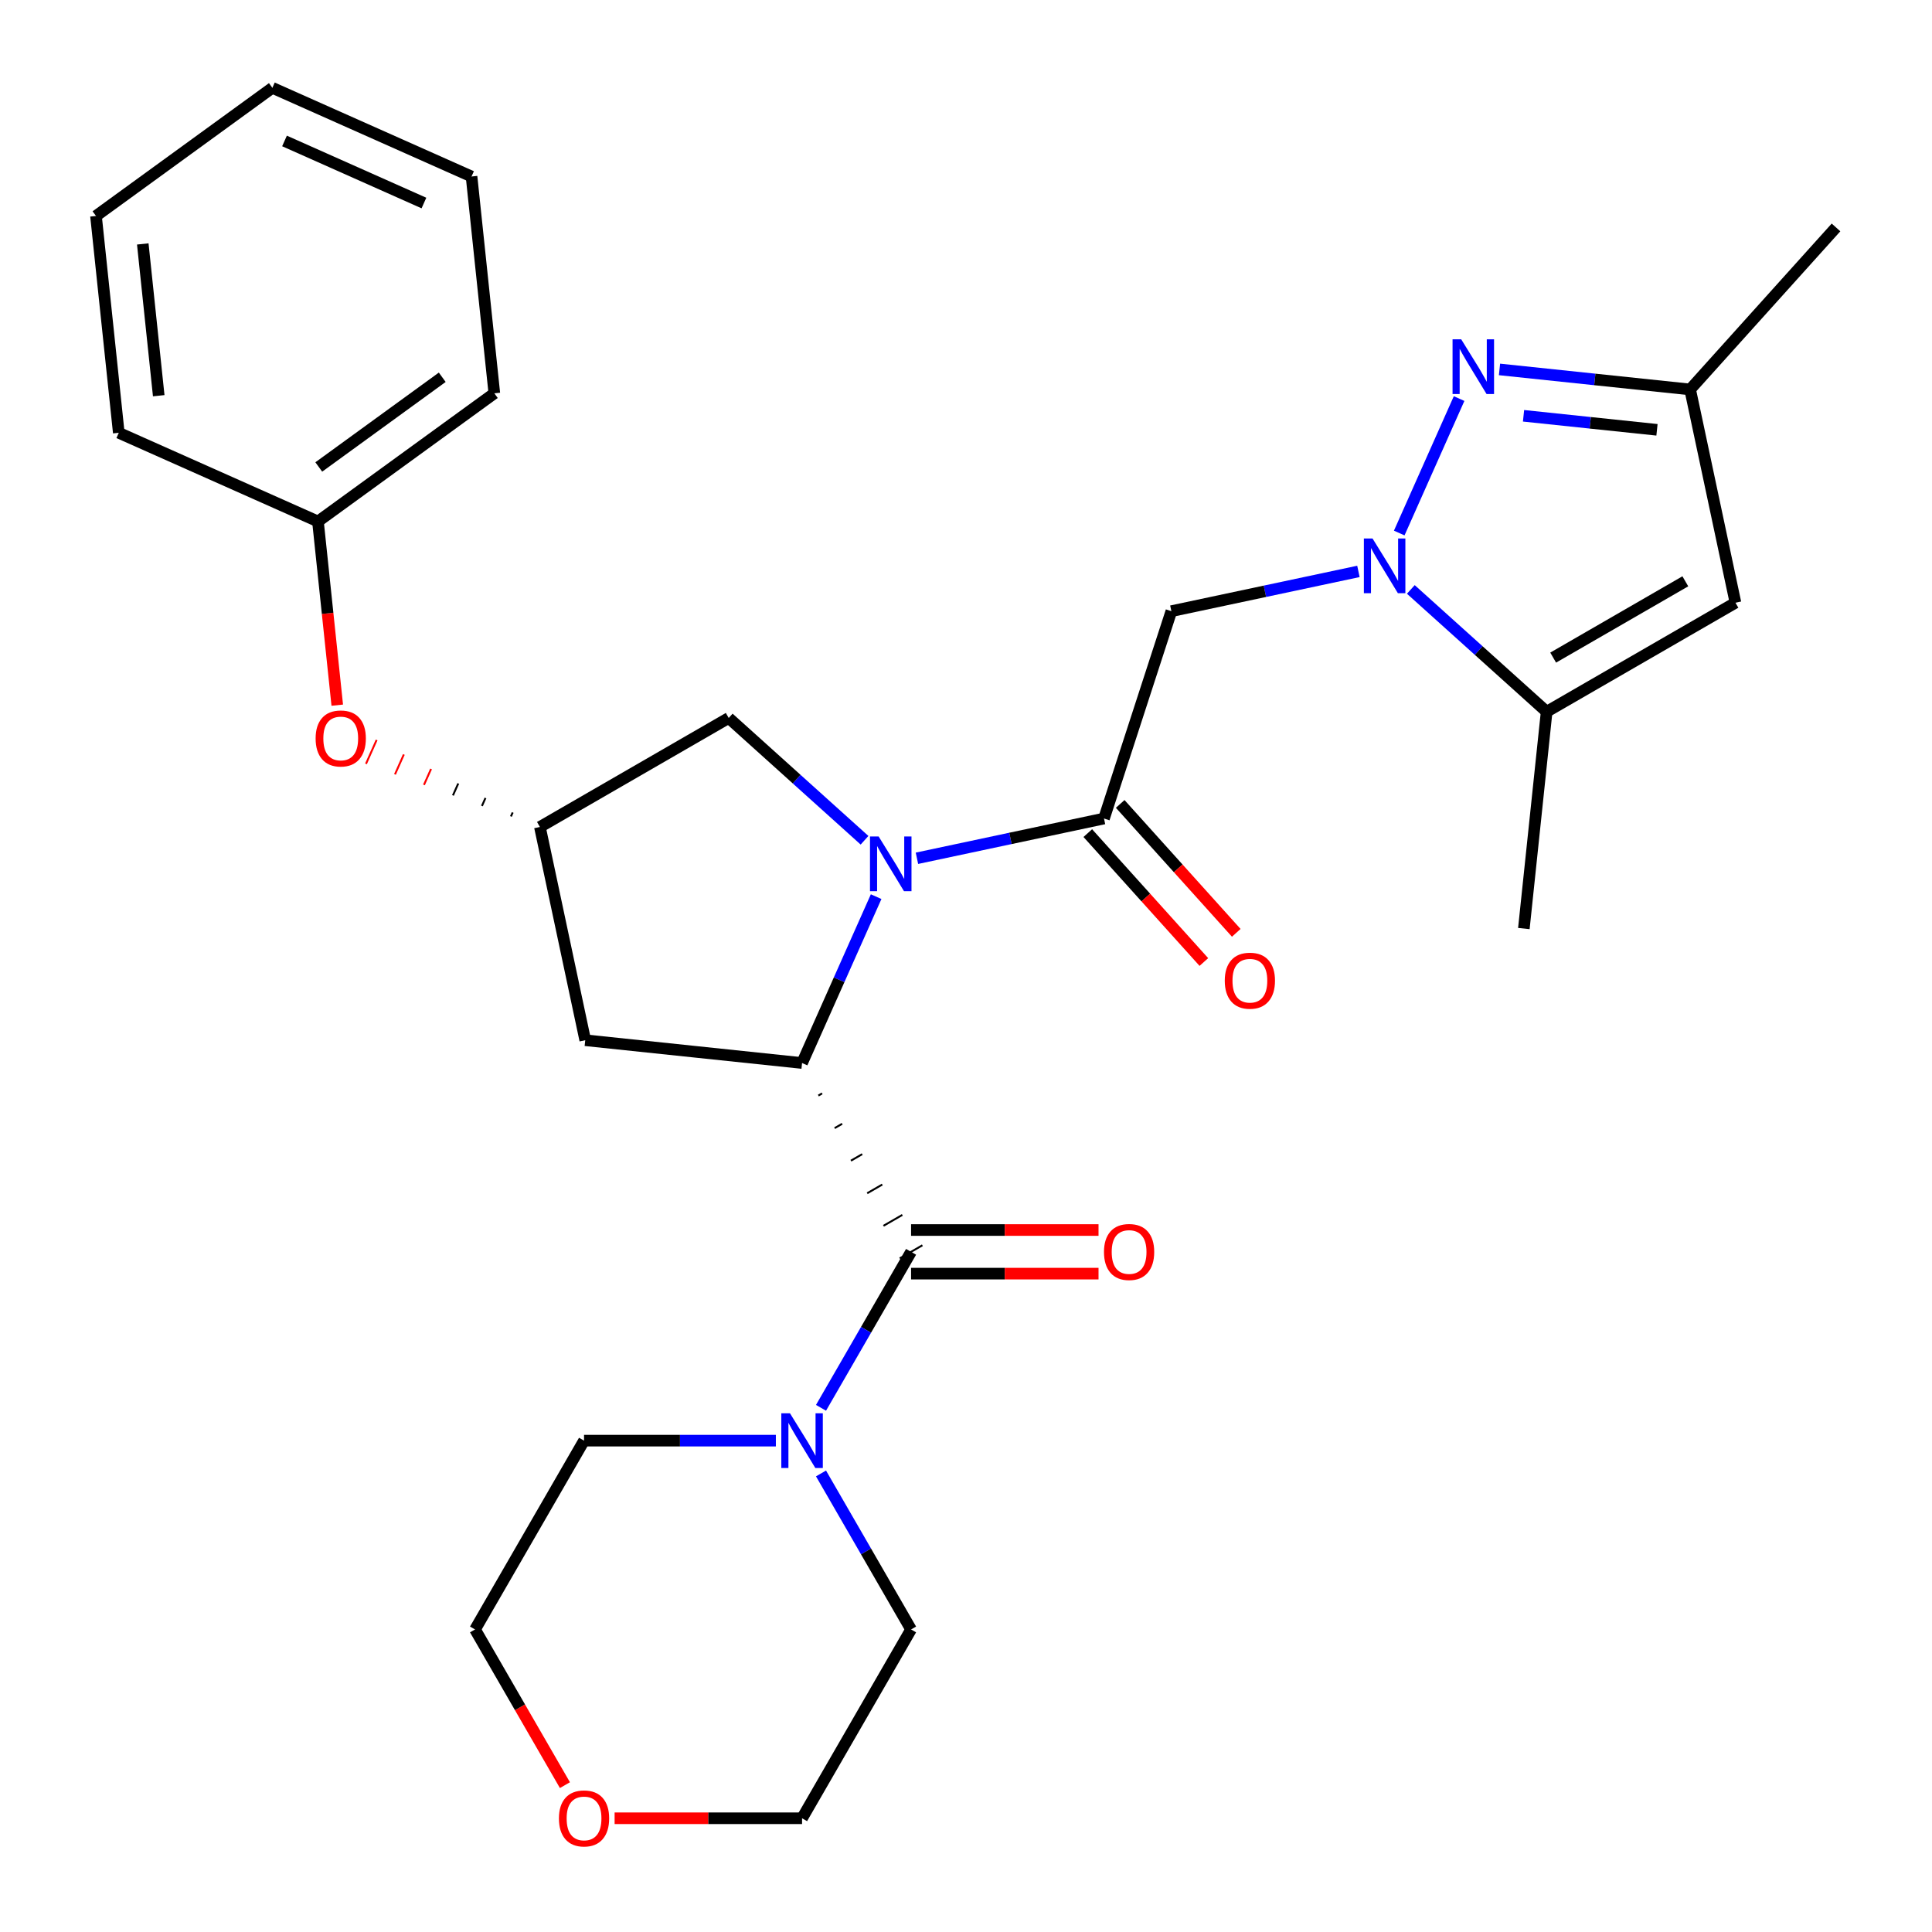 <?xml version='1.0' encoding='iso-8859-1'?>
<svg version='1.1' baseProfile='full'
              xmlns='http://www.w3.org/2000/svg'
                      xmlns:rdkit='http://www.rdkit.org/xml'
                      xmlns:xlink='http://www.w3.org/1999/xlink'
                  xml:space='preserve'
width='1000px' height='1000px' viewBox='0 0 1000 1000'>
<!-- END OF HEADER -->
<rect style='opacity:1.0;fill:#FFFFFF;stroke:none' width='1000' height='1000' x='0' y='0'> </rect>
<path class='bond-1' d='M 453.486,464.107 L 434.316,507.161' style='fill:none;fill-rule:evenodd;stroke:#0000FF;stroke-width:6px;stroke-linecap:butt;stroke-linejoin:miter;stroke-opacity:1' />
<path class='bond-1' d='M 434.316,507.161 L 415.147,550.216' style='fill:none;fill-rule:evenodd;stroke:#000000;stroke-width:6px;stroke-linecap:butt;stroke-linejoin:miter;stroke-opacity:1' />
<path class='bond-2' d='M 474.607,444.243 L 523.017,433.953' style='fill:none;fill-rule:evenodd;stroke:#0000FF;stroke-width:6px;stroke-linecap:butt;stroke-linejoin:miter;stroke-opacity:1' />
<path class='bond-2' d='M 523.017,433.953 L 571.427,423.663' style='fill:none;fill-rule:evenodd;stroke:#000000;stroke-width:6px;stroke-linecap:butt;stroke-linejoin:miter;stroke-opacity:1' />
<path class='bond-11' d='M 447.485,434.915 L 412.335,403.265' style='fill:none;fill-rule:evenodd;stroke:#0000FF;stroke-width:6px;stroke-linecap:butt;stroke-linejoin:miter;stroke-opacity:1' />
<path class='bond-11' d='M 412.335,403.265 L 377.185,371.616' style='fill:none;fill-rule:evenodd;stroke:#000000;stroke-width:6px;stroke-linecap:butt;stroke-linejoin:miter;stroke-opacity:1' />
<path class='bond-0' d='M 703.118,295.76 L 654.709,306.05' style='fill:none;fill-rule:evenodd;stroke:#0000FF;stroke-width:6px;stroke-linecap:butt;stroke-linejoin:miter;stroke-opacity:1' />
<path class='bond-0' d='M 654.709,306.05 L 606.299,316.339' style='fill:none;fill-rule:evenodd;stroke:#000000;stroke-width:6px;stroke-linecap:butt;stroke-linejoin:miter;stroke-opacity:1' />
<path class='bond-4' d='M 724.24,275.896 L 755.225,206.303' style='fill:none;fill-rule:evenodd;stroke:#0000FF;stroke-width:6px;stroke-linecap:butt;stroke-linejoin:miter;stroke-opacity:1' />
<path class='bond-6' d='M 730.241,305.088 L 765.391,336.737' style='fill:none;fill-rule:evenodd;stroke:#0000FF;stroke-width:6px;stroke-linecap:butt;stroke-linejoin:miter;stroke-opacity:1' />
<path class='bond-6' d='M 765.391,336.737 L 800.541,368.387' style='fill:none;fill-rule:evenodd;stroke:#000000;stroke-width:6px;stroke-linecap:butt;stroke-linejoin:miter;stroke-opacity:1' />
<path class='bond-3' d='M 423.574,567.068 L 425.528,565.94' style='fill:none;fill-rule:evenodd;stroke:#000000;stroke-width:1.0px;stroke-linecap:butt;stroke-linejoin:miter;stroke-opacity:1' />
<path class='bond-3' d='M 432.001,583.921 L 435.91,581.664' style='fill:none;fill-rule:evenodd;stroke:#000000;stroke-width:1.0px;stroke-linecap:butt;stroke-linejoin:miter;stroke-opacity:1' />
<path class='bond-3' d='M 440.427,600.773 L 446.291,597.388' style='fill:none;fill-rule:evenodd;stroke:#000000;stroke-width:1.0px;stroke-linecap:butt;stroke-linejoin:miter;stroke-opacity:1' />
<path class='bond-3' d='M 448.854,617.625 L 456.672,613.111' style='fill:none;fill-rule:evenodd;stroke:#000000;stroke-width:1.0px;stroke-linecap:butt;stroke-linejoin:miter;stroke-opacity:1' />
<path class='bond-3' d='M 457.28,634.477 L 467.053,628.835' style='fill:none;fill-rule:evenodd;stroke:#000000;stroke-width:1.0px;stroke-linecap:butt;stroke-linejoin:miter;stroke-opacity:1' />
<path class='bond-3' d='M 465.707,651.33 L 477.434,644.559' style='fill:none;fill-rule:evenodd;stroke:#000000;stroke-width:1.0px;stroke-linecap:butt;stroke-linejoin:miter;stroke-opacity:1' />
<path class='bond-10' d='M 415.147,550.216 L 302.919,538.42' style='fill:none;fill-rule:evenodd;stroke:#000000;stroke-width:6px;stroke-linecap:butt;stroke-linejoin:miter;stroke-opacity:1' />
<path class='bond-5' d='M 571.427,423.663 L 606.299,316.339' style='fill:none;fill-rule:evenodd;stroke:#000000;stroke-width:6px;stroke-linecap:butt;stroke-linejoin:miter;stroke-opacity:1' />
<path class='bond-14' d='M 563.041,431.214 L 593.079,464.574' style='fill:none;fill-rule:evenodd;stroke:#000000;stroke-width:6px;stroke-linecap:butt;stroke-linejoin:miter;stroke-opacity:1' />
<path class='bond-14' d='M 593.079,464.574 L 623.116,497.935' style='fill:none;fill-rule:evenodd;stroke:#FF0000;stroke-width:6px;stroke-linecap:butt;stroke-linejoin:miter;stroke-opacity:1' />
<path class='bond-14' d='M 579.813,416.112 L 609.851,449.472' style='fill:none;fill-rule:evenodd;stroke:#000000;stroke-width:6px;stroke-linecap:butt;stroke-linejoin:miter;stroke-opacity:1' />
<path class='bond-14' d='M 609.851,449.472 L 639.889,482.833' style='fill:none;fill-rule:evenodd;stroke:#FF0000;stroke-width:6px;stroke-linecap:butt;stroke-linejoin:miter;stroke-opacity:1' />
<path class='bond-8' d='M 471.571,647.944 L 448.261,688.318' style='fill:none;fill-rule:evenodd;stroke:#000000;stroke-width:6px;stroke-linecap:butt;stroke-linejoin:miter;stroke-opacity:1' />
<path class='bond-8' d='M 448.261,688.318 L 424.951,728.691' style='fill:none;fill-rule:evenodd;stroke:#0000FF;stroke-width:6px;stroke-linecap:butt;stroke-linejoin:miter;stroke-opacity:1' />
<path class='bond-13' d='M 471.571,659.229 L 520.084,659.229' style='fill:none;fill-rule:evenodd;stroke:#000000;stroke-width:6px;stroke-linecap:butt;stroke-linejoin:miter;stroke-opacity:1' />
<path class='bond-13' d='M 520.084,659.229 L 568.596,659.229' style='fill:none;fill-rule:evenodd;stroke:#FF0000;stroke-width:6px;stroke-linecap:butt;stroke-linejoin:miter;stroke-opacity:1' />
<path class='bond-13' d='M 471.571,636.66 L 520.084,636.66' style='fill:none;fill-rule:evenodd;stroke:#000000;stroke-width:6px;stroke-linecap:butt;stroke-linejoin:miter;stroke-opacity:1' />
<path class='bond-13' d='M 520.084,636.66 L 568.596,636.66' style='fill:none;fill-rule:evenodd;stroke:#FF0000;stroke-width:6px;stroke-linecap:butt;stroke-linejoin:miter;stroke-opacity:1' />
<path class='bond-9' d='M 776.14,191.212 L 825.473,196.397' style='fill:none;fill-rule:evenodd;stroke:#0000FF;stroke-width:6px;stroke-linecap:butt;stroke-linejoin:miter;stroke-opacity:1' />
<path class='bond-9' d='M 825.473,196.397 L 874.807,201.582' style='fill:none;fill-rule:evenodd;stroke:#000000;stroke-width:6px;stroke-linecap:butt;stroke-linejoin:miter;stroke-opacity:1' />
<path class='bond-9' d='M 788.581,215.213 L 823.114,218.843' style='fill:none;fill-rule:evenodd;stroke:#0000FF;stroke-width:6px;stroke-linecap:butt;stroke-linejoin:miter;stroke-opacity:1' />
<path class='bond-9' d='M 823.114,218.843 L 857.648,222.472' style='fill:none;fill-rule:evenodd;stroke:#000000;stroke-width:6px;stroke-linecap:butt;stroke-linejoin:miter;stroke-opacity:1' />
<path class='bond-7' d='M 800.541,368.387 L 898.269,311.963' style='fill:none;fill-rule:evenodd;stroke:#000000;stroke-width:6px;stroke-linecap:butt;stroke-linejoin:miter;stroke-opacity:1' />
<path class='bond-7' d='M 803.916,340.377 L 872.325,300.881' style='fill:none;fill-rule:evenodd;stroke:#000000;stroke-width:6px;stroke-linecap:butt;stroke-linejoin:miter;stroke-opacity:1' />
<path class='bond-20' d='M 800.541,368.387 L 788.745,480.615' style='fill:none;fill-rule:evenodd;stroke:#000000;stroke-width:6px;stroke-linecap:butt;stroke-linejoin:miter;stroke-opacity:1' />
<path class='bond-30' d='M 898.269,311.963 L 874.807,201.582' style='fill:none;fill-rule:evenodd;stroke:#000000;stroke-width:6px;stroke-linecap:butt;stroke-linejoin:miter;stroke-opacity:1' />
<path class='bond-18' d='M 401.586,745.673 L 351.943,745.673' style='fill:none;fill-rule:evenodd;stroke:#0000FF;stroke-width:6px;stroke-linecap:butt;stroke-linejoin:miter;stroke-opacity:1' />
<path class='bond-18' d='M 351.943,745.673 L 302.3,745.673' style='fill:none;fill-rule:evenodd;stroke:#000000;stroke-width:6px;stroke-linecap:butt;stroke-linejoin:miter;stroke-opacity:1' />
<path class='bond-19' d='M 424.951,762.654 L 448.261,803.027' style='fill:none;fill-rule:evenodd;stroke:#0000FF;stroke-width:6px;stroke-linecap:butt;stroke-linejoin:miter;stroke-opacity:1' />
<path class='bond-19' d='M 448.261,803.027 L 471.571,843.401' style='fill:none;fill-rule:evenodd;stroke:#000000;stroke-width:6px;stroke-linecap:butt;stroke-linejoin:miter;stroke-opacity:1' />
<path class='bond-21' d='M 874.807,201.582 L 950.316,117.721' style='fill:none;fill-rule:evenodd;stroke:#000000;stroke-width:6px;stroke-linecap:butt;stroke-linejoin:miter;stroke-opacity:1' />
<path class='bond-29' d='M 302.919,538.42 L 279.456,428.04' style='fill:none;fill-rule:evenodd;stroke:#000000;stroke-width:6px;stroke-linecap:butt;stroke-linejoin:miter;stroke-opacity:1' />
<path class='bond-12' d='M 377.185,371.616 L 279.456,428.04' style='fill:none;fill-rule:evenodd;stroke:#000000;stroke-width:6px;stroke-linecap:butt;stroke-linejoin:miter;stroke-opacity:1' />
<path class='bond-15' d='M 265.37,420.533 L 264.452,422.595' style='fill:none;fill-rule:evenodd;stroke:#000000;stroke-width:1.0px;stroke-linecap:butt;stroke-linejoin:miter;stroke-opacity:1' />
<path class='bond-15' d='M 251.285,413.026 L 249.449,417.15' style='fill:none;fill-rule:evenodd;stroke:#000000;stroke-width:1.0px;stroke-linecap:butt;stroke-linejoin:miter;stroke-opacity:1' />
<path class='bond-15' d='M 237.199,405.519 L 234.445,411.705' style='fill:none;fill-rule:evenodd;stroke:#000000;stroke-width:1.0px;stroke-linecap:butt;stroke-linejoin:miter;stroke-opacity:1' />
<path class='bond-15' d='M 223.113,398.013 L 219.441,406.26' style='fill:none;fill-rule:evenodd;stroke:#FF0000;stroke-width:1.0px;stroke-linecap:butt;stroke-linejoin:miter;stroke-opacity:1' />
<path class='bond-15' d='M 209.027,390.506 L 204.437,400.815' style='fill:none;fill-rule:evenodd;stroke:#FF0000;stroke-width:1.0px;stroke-linecap:butt;stroke-linejoin:miter;stroke-opacity:1' />
<path class='bond-15' d='M 194.941,382.999 L 189.433,395.37' style='fill:none;fill-rule:evenodd;stroke:#FF0000;stroke-width:1.0px;stroke-linecap:butt;stroke-linejoin:miter;stroke-opacity:1' />
<path class='bond-17' d='M 174.564,364.999 L 169.567,317.456' style='fill:none;fill-rule:evenodd;stroke:#FF0000;stroke-width:6px;stroke-linecap:butt;stroke-linejoin:miter;stroke-opacity:1' />
<path class='bond-17' d='M 169.567,317.456 L 164.57,269.912' style='fill:none;fill-rule:evenodd;stroke:#000000;stroke-width:6px;stroke-linecap:butt;stroke-linejoin:miter;stroke-opacity:1' />
<path class='bond-16' d='M 318.122,941.129 L 366.634,941.129' style='fill:none;fill-rule:evenodd;stroke:#FF0000;stroke-width:6px;stroke-linecap:butt;stroke-linejoin:miter;stroke-opacity:1' />
<path class='bond-16' d='M 366.634,941.129 L 415.147,941.129' style='fill:none;fill-rule:evenodd;stroke:#000000;stroke-width:6px;stroke-linecap:butt;stroke-linejoin:miter;stroke-opacity:1' />
<path class='bond-31' d='M 292.404,923.988 L 269.14,883.694' style='fill:none;fill-rule:evenodd;stroke:#FF0000;stroke-width:6px;stroke-linecap:butt;stroke-linejoin:miter;stroke-opacity:1' />
<path class='bond-31' d='M 269.14,883.694 L 245.877,843.401' style='fill:none;fill-rule:evenodd;stroke:#000000;stroke-width:6px;stroke-linecap:butt;stroke-linejoin:miter;stroke-opacity:1' />
<path class='bond-24' d='M 164.57,269.912 L 255.865,203.582' style='fill:none;fill-rule:evenodd;stroke:#000000;stroke-width:6px;stroke-linecap:butt;stroke-linejoin:miter;stroke-opacity:1' />
<path class='bond-24' d='M 164.998,241.703 L 228.905,195.273' style='fill:none;fill-rule:evenodd;stroke:#000000;stroke-width:6px;stroke-linecap:butt;stroke-linejoin:miter;stroke-opacity:1' />
<path class='bond-25' d='M 164.57,269.912 L 61.479,224.013' style='fill:none;fill-rule:evenodd;stroke:#000000;stroke-width:6px;stroke-linecap:butt;stroke-linejoin:miter;stroke-opacity:1' />
<path class='bond-23' d='M 302.3,745.673 L 245.877,843.401' style='fill:none;fill-rule:evenodd;stroke:#000000;stroke-width:6px;stroke-linecap:butt;stroke-linejoin:miter;stroke-opacity:1' />
<path class='bond-22' d='M 471.571,843.401 L 415.147,941.129' style='fill:none;fill-rule:evenodd;stroke:#000000;stroke-width:6px;stroke-linecap:butt;stroke-linejoin:miter;stroke-opacity:1' />
<path class='bond-27' d='M 255.865,203.582 L 244.069,91.353' style='fill:none;fill-rule:evenodd;stroke:#000000;stroke-width:6px;stroke-linecap:butt;stroke-linejoin:miter;stroke-opacity:1' />
<path class='bond-26' d='M 61.479,224.013 L 49.684,111.784' style='fill:none;fill-rule:evenodd;stroke:#000000;stroke-width:6px;stroke-linecap:butt;stroke-linejoin:miter;stroke-opacity:1' />
<path class='bond-26' d='M 82.156,204.819 L 73.899,126.259' style='fill:none;fill-rule:evenodd;stroke:#000000;stroke-width:6px;stroke-linecap:butt;stroke-linejoin:miter;stroke-opacity:1' />
<path class='bond-28' d='M 49.684,111.784 L 140.979,45.455' style='fill:none;fill-rule:evenodd;stroke:#000000;stroke-width:6px;stroke-linecap:butt;stroke-linejoin:miter;stroke-opacity:1' />
<path class='bond-32' d='M 244.069,91.353 L 140.979,45.455' style='fill:none;fill-rule:evenodd;stroke:#000000;stroke-width:6px;stroke-linecap:butt;stroke-linejoin:miter;stroke-opacity:1' />
<path class='bond-32' d='M 219.426,105.087 L 147.262,72.957' style='fill:none;fill-rule:evenodd;stroke:#000000;stroke-width:6px;stroke-linecap:butt;stroke-linejoin:miter;stroke-opacity:1' />
<path  class='atom-0' d='M 454.786 432.965
L 464.066 447.965
Q 464.986 449.445, 466.466 452.125
Q 467.946 454.805, 468.026 454.965
L 468.026 432.965
L 471.786 432.965
L 471.786 461.285
L 467.906 461.285
L 457.946 444.885
Q 456.786 442.965, 455.546 440.765
Q 454.346 438.565, 453.986 437.885
L 453.986 461.285
L 450.306 461.285
L 450.306 432.965
L 454.786 432.965
' fill='#0000FF'/>
<path  class='atom-1' d='M 710.42 278.717
L 719.7 293.717
Q 720.62 295.197, 722.1 297.877
Q 723.58 300.557, 723.66 300.717
L 723.66 278.717
L 727.42 278.717
L 727.42 307.037
L 723.54 307.037
L 713.58 290.637
Q 712.42 288.717, 711.18 286.517
Q 709.98 284.317, 709.62 283.637
L 709.62 307.037
L 705.94 307.037
L 705.94 278.717
L 710.42 278.717
' fill='#0000FF'/>
<path  class='atom-5' d='M 756.319 175.627
L 765.599 190.627
Q 766.519 192.107, 767.999 194.787
Q 769.479 197.467, 769.559 197.627
L 769.559 175.627
L 773.319 175.627
L 773.319 203.947
L 769.439 203.947
L 759.479 187.547
Q 758.319 185.627, 757.079 183.427
Q 755.879 181.227, 755.519 180.547
L 755.519 203.947
L 751.839 203.947
L 751.839 175.627
L 756.319 175.627
' fill='#0000FF'/>
<path  class='atom-9' d='M 408.887 731.513
L 418.167 746.513
Q 419.087 747.993, 420.567 750.673
Q 422.047 753.353, 422.127 753.513
L 422.127 731.513
L 425.887 731.513
L 425.887 759.833
L 422.007 759.833
L 412.047 743.433
Q 410.887 741.513, 409.647 739.313
Q 408.447 737.113, 408.087 736.433
L 408.087 759.833
L 404.407 759.833
L 404.407 731.513
L 408.887 731.513
' fill='#0000FF'/>
<path  class='atom-14' d='M 571.418 648.024
Q 571.418 641.224, 574.778 637.424
Q 578.138 633.624, 584.418 633.624
Q 590.698 633.624, 594.058 637.424
Q 597.418 641.224, 597.418 648.024
Q 597.418 654.904, 594.018 658.824
Q 590.618 662.704, 584.418 662.704
Q 578.178 662.704, 574.778 658.824
Q 571.418 654.944, 571.418 648.024
M 584.418 659.504
Q 588.738 659.504, 591.058 656.624
Q 593.418 653.704, 593.418 648.024
Q 593.418 642.464, 591.058 639.664
Q 588.738 636.824, 584.418 636.824
Q 580.098 636.824, 577.738 639.624
Q 575.418 642.424, 575.418 648.024
Q 575.418 653.744, 577.738 656.624
Q 580.098 659.504, 584.418 659.504
' fill='#FF0000'/>
<path  class='atom-15' d='M 633.936 507.605
Q 633.936 500.805, 637.296 497.005
Q 640.656 493.205, 646.936 493.205
Q 653.216 493.205, 656.576 497.005
Q 659.936 500.805, 659.936 507.605
Q 659.936 514.485, 656.536 518.405
Q 653.136 522.285, 646.936 522.285
Q 640.696 522.285, 637.296 518.405
Q 633.936 514.525, 633.936 507.605
M 646.936 519.085
Q 651.256 519.085, 653.576 516.205
Q 655.936 513.285, 655.936 507.605
Q 655.936 502.045, 653.576 499.245
Q 651.256 496.405, 646.936 496.405
Q 642.616 496.405, 640.256 499.205
Q 637.936 502.005, 637.936 507.605
Q 637.936 513.325, 640.256 516.205
Q 642.616 519.085, 646.936 519.085
' fill='#FF0000'/>
<path  class='atom-16' d='M 163.366 382.221
Q 163.366 375.421, 166.726 371.621
Q 170.086 367.821, 176.366 367.821
Q 182.646 367.821, 186.006 371.621
Q 189.366 375.421, 189.366 382.221
Q 189.366 389.101, 185.966 393.021
Q 182.566 396.901, 176.366 396.901
Q 170.126 396.901, 166.726 393.021
Q 163.366 389.141, 163.366 382.221
M 176.366 393.701
Q 180.686 393.701, 183.006 390.821
Q 185.366 387.901, 185.366 382.221
Q 185.366 376.661, 183.006 373.861
Q 180.686 371.021, 176.366 371.021
Q 172.046 371.021, 169.686 373.821
Q 167.366 376.621, 167.366 382.221
Q 167.366 387.941, 169.686 390.821
Q 172.046 393.701, 176.366 393.701
' fill='#FF0000'/>
<path  class='atom-17' d='M 289.3 941.209
Q 289.3 934.409, 292.66 930.609
Q 296.02 926.809, 302.3 926.809
Q 308.58 926.809, 311.94 930.609
Q 315.3 934.409, 315.3 941.209
Q 315.3 948.089, 311.9 952.009
Q 308.5 955.889, 302.3 955.889
Q 296.06 955.889, 292.66 952.009
Q 289.3 948.129, 289.3 941.209
M 302.3 952.689
Q 306.62 952.689, 308.94 949.809
Q 311.3 946.889, 311.3 941.209
Q 311.3 935.649, 308.94 932.849
Q 306.62 930.009, 302.3 930.009
Q 297.98 930.009, 295.62 932.809
Q 293.3 935.609, 293.3 941.209
Q 293.3 946.929, 295.62 949.809
Q 297.98 952.689, 302.3 952.689
' fill='#FF0000'/>
</svg>
